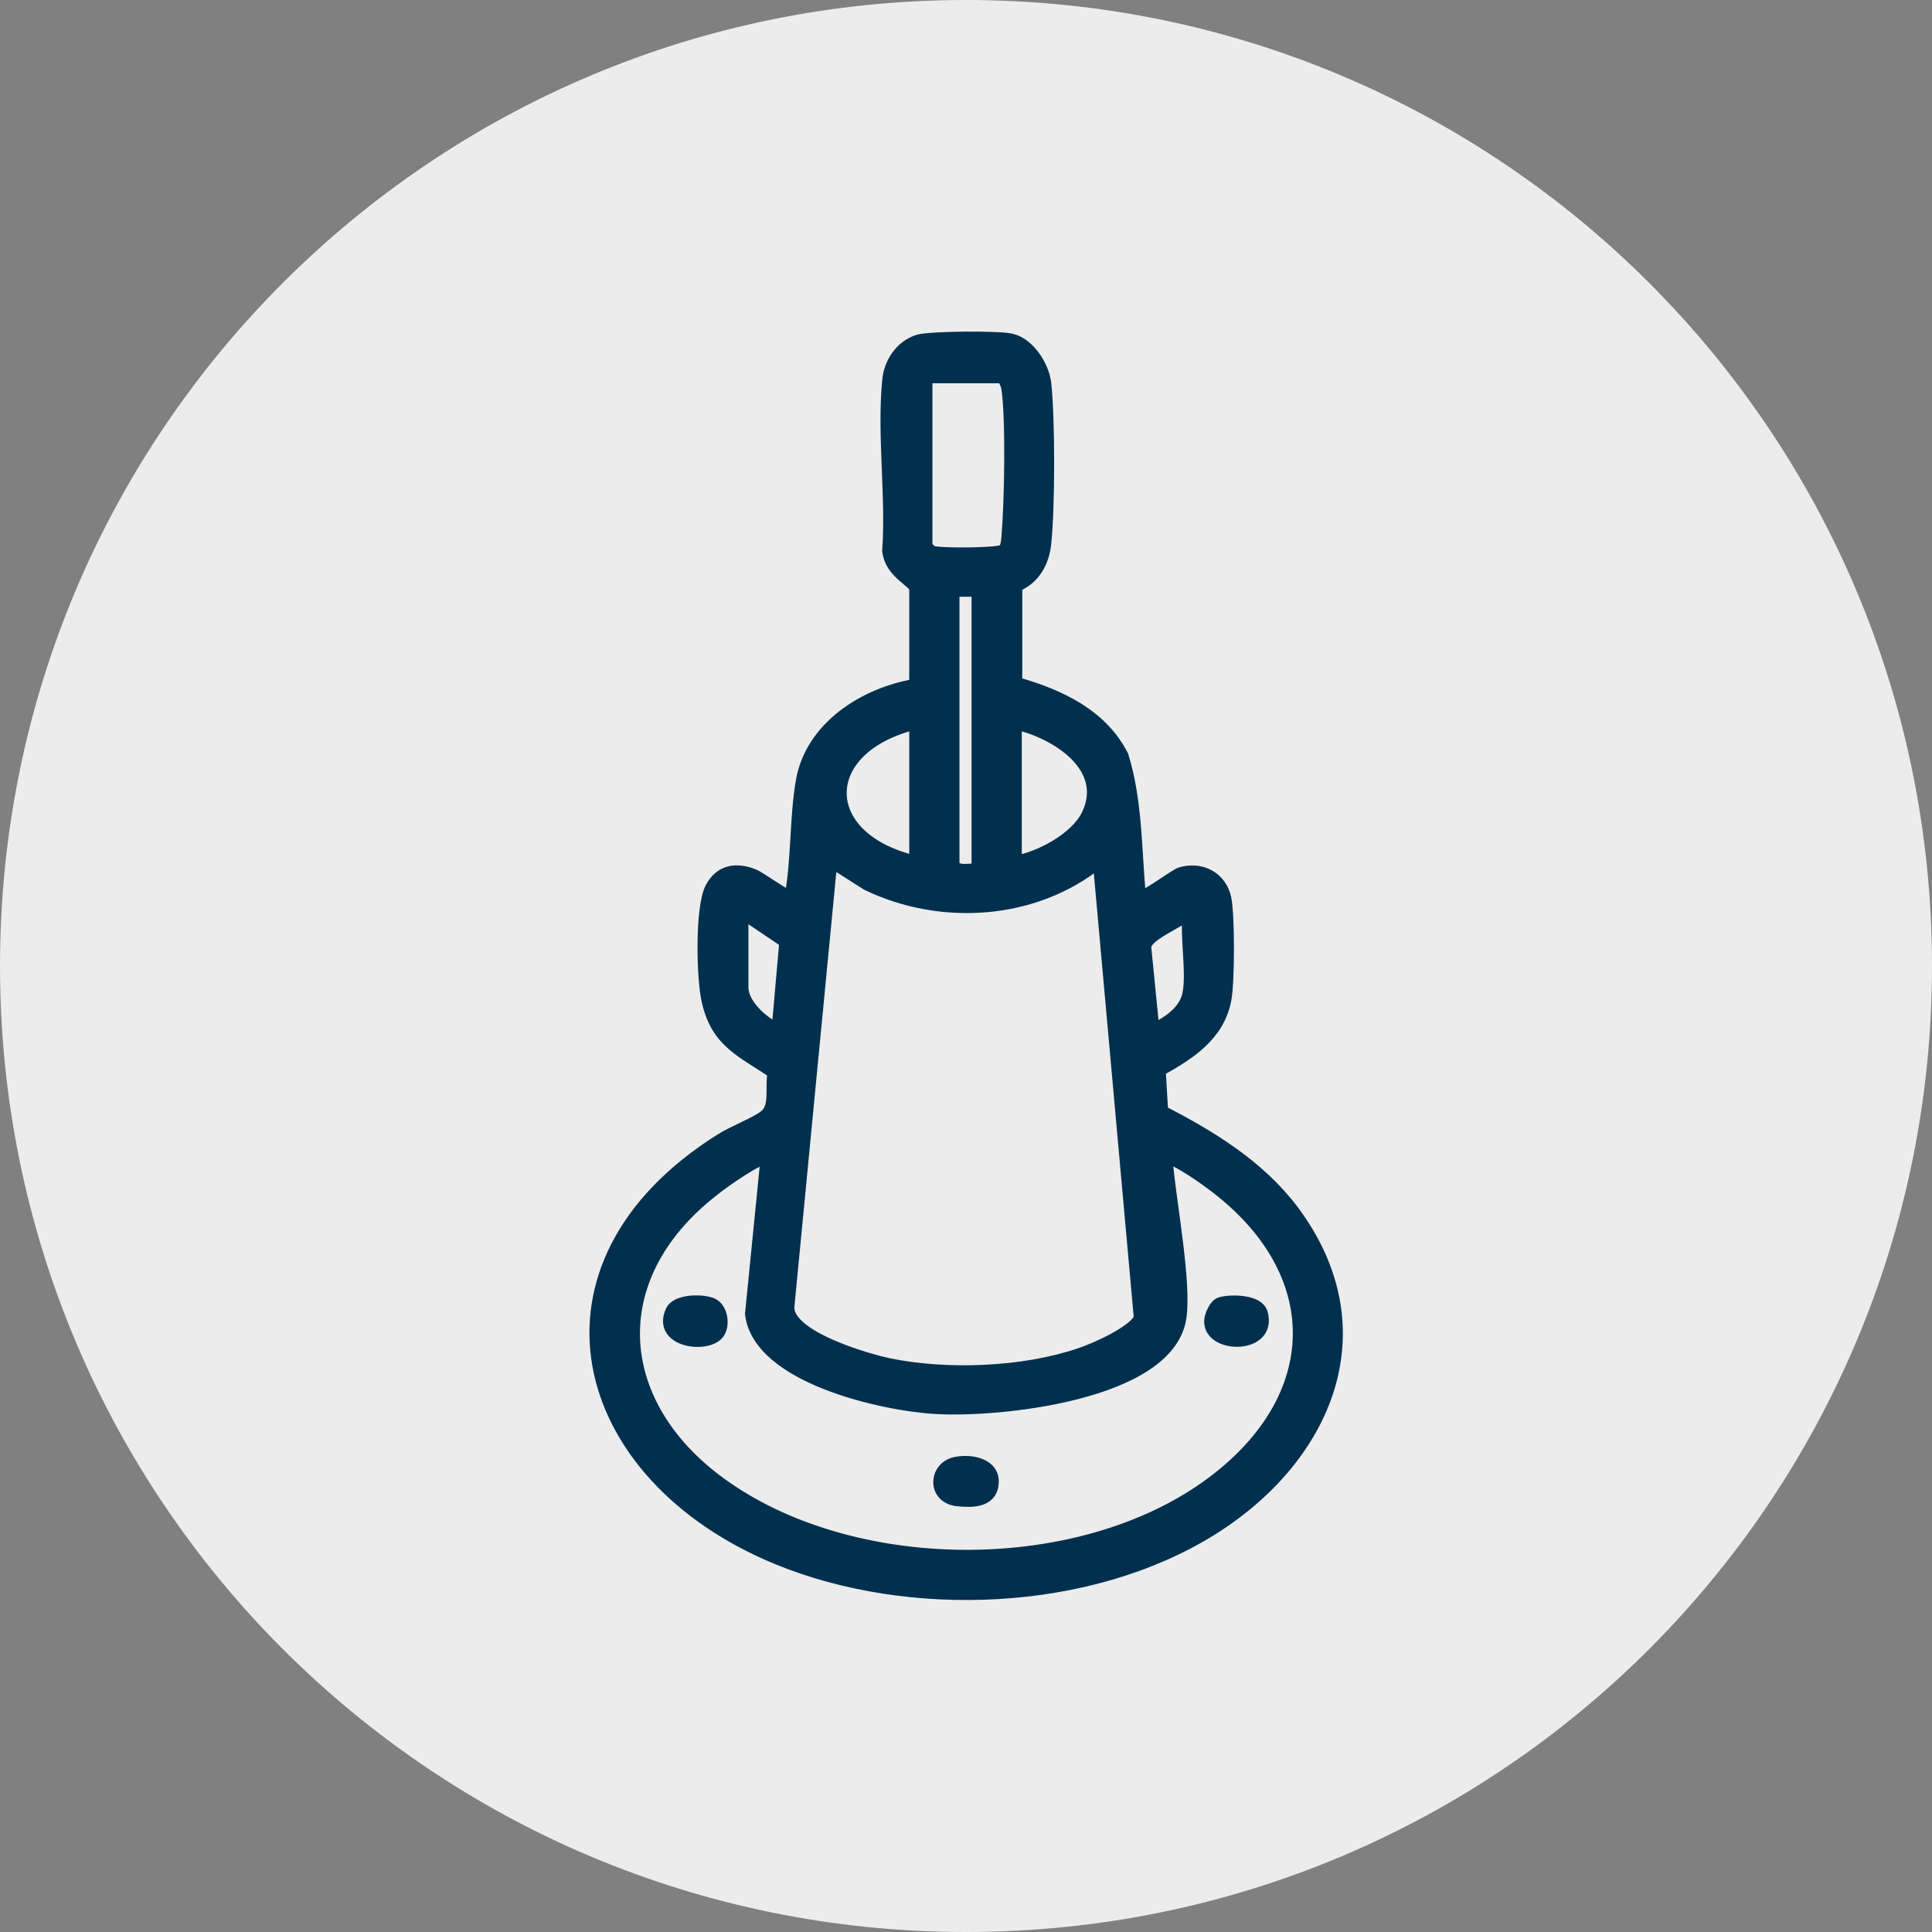<?xml version="1.0" encoding="UTF-8"?>
<svg id="Camada_2" data-name="Camada 2" xmlns="http://www.w3.org/2000/svg" viewBox="0 0 40 40">
  <rect x="0" y="0" width="40" height="40" fill="#808080" stroke="none"/>
  <defs>
    <style>
      .cls-1 {
        fill: #00304e;
        stroke: #00304e;
        stroke-miterlimit: 10;
        stroke-width: .25px;
      }

      .cls-2 {
        fill: #ececec;
      }
    </style>
  </defs>
  <g id="Camada_1-2" data-name="Camada 1">
    <g>
      <path class="cls-2" d="M20,0h0c11.05,0,20,8.95,20,20h0c0,11.05-8.95,20-20,20h0C8.95,40,0,31.05,0,20h0C0,8.95,8.95,0,20,0Z"/>
      <g>
        <path class="cls-1" d="M21.04,12.13v2.01c.89.25,1.77.66,2.2,1.51.29.93.27,1.95.36,2.91.06.06.72-.44.84-.48.43-.13.84.09.93.53.07.35.07,1.71,0,2.08-.14.75-.75,1.13-1.36,1.47l.05.85c1.01.52,2.01,1.13,2.71,2.06,1.83,2.45.7,5.11-1.69,6.6-2.54,1.58-6.25,1.72-8.98.6-4.19-1.72-5.32-6.08-1.17-8.68.25-.16.73-.34.91-.49.24-.19.11-.6.18-.89-.64-.44-1.16-.62-1.36-1.45-.12-.47-.15-1.95.06-2.37.19-.37.53-.42.89-.27.11.04.72.48.76.44.14-.77.1-1.62.23-2.38.19-1.12,1.29-1.82,2.35-2v-1.99c-.03-.17-.5-.32-.56-.78.08-1.14-.11-2.41,0-3.53.03-.36.26-.72.63-.83.25-.07,1.65-.08,1.91-.02.37.08.67.55.71.91.08.74.08,2.55,0,3.31-.04.39-.23.73-.6.88ZM20.72,7.81h-1.46l-.08.08v3.42s.09.1.11.11c.13.06,1.36.05,1.47-.02.09-.05.09-.21.1-.31.06-.68.09-2.39,0-3.03-.01-.08-.06-.23-.14-.25ZM20.24,12.23h-.5v5.69c.12.15.34.07.5.08v-5.77ZM18.95,14.98c-2.05.5-2.07,2.37,0,2.86v-2.86ZM21.03,17.84c.51-.09,1.24-.48,1.48-.96.49-1-.64-1.71-1.48-1.9v2.86ZM22.76,17.84c-1.34,1.09-3.28,1.21-4.81.47l-.74-.47-.89,9.23c0,.61,1.62,1.08,2.11,1.18,1.19.24,2.75.18,3.91-.21.31-.1,1.13-.46,1.26-.75l-.85-9.45ZM15.37,18.9v1.54c0,.36.42.73.73.87l.16-1.81-.89-.6ZM24.61,20.56c.08-.48-.06-1.15,0-1.65-.19.19-.89.44-.9.7l.17,1.71c.31-.16.66-.38.73-.76ZM15.87,24c-.11-.09-.97.53-1.11.65-2.34,1.82-2.1,4.51.28,6.15,2.73,1.89,7.32,1.9,10.01-.07,2.43-1.78,2.47-4.42.03-6.22-.17-.13-.65-.46-.83-.51-.12-.04-.09.11-.08.19.08.79.37,2.38.27,3.08-.23,1.62-3.83,1.96-5.07,1.88-1.08-.06-3.67-.63-3.82-1.95l.32-3.21Z"/>
        <path class="cls-1" d="M19.78,30.29c.32-.07.82.02.77.44-.04.37-.44.36-.73.33-.51-.06-.47-.68-.04-.77Z"/>
        <path class="cls-1" d="M14.85,27.63c-.27.27-1.22.13-.95-.48.1-.24.65-.24.85-.15.21.1.25.48.1.63Z"/>
        <path class="cls-1" d="M25.27,26.98c.21-.06.77-.06.85.2.25.84-1.43.72-.99-.06.03-.06.08-.12.14-.14Z"/>
      </g>
    </g>
  </g>
</svg>
